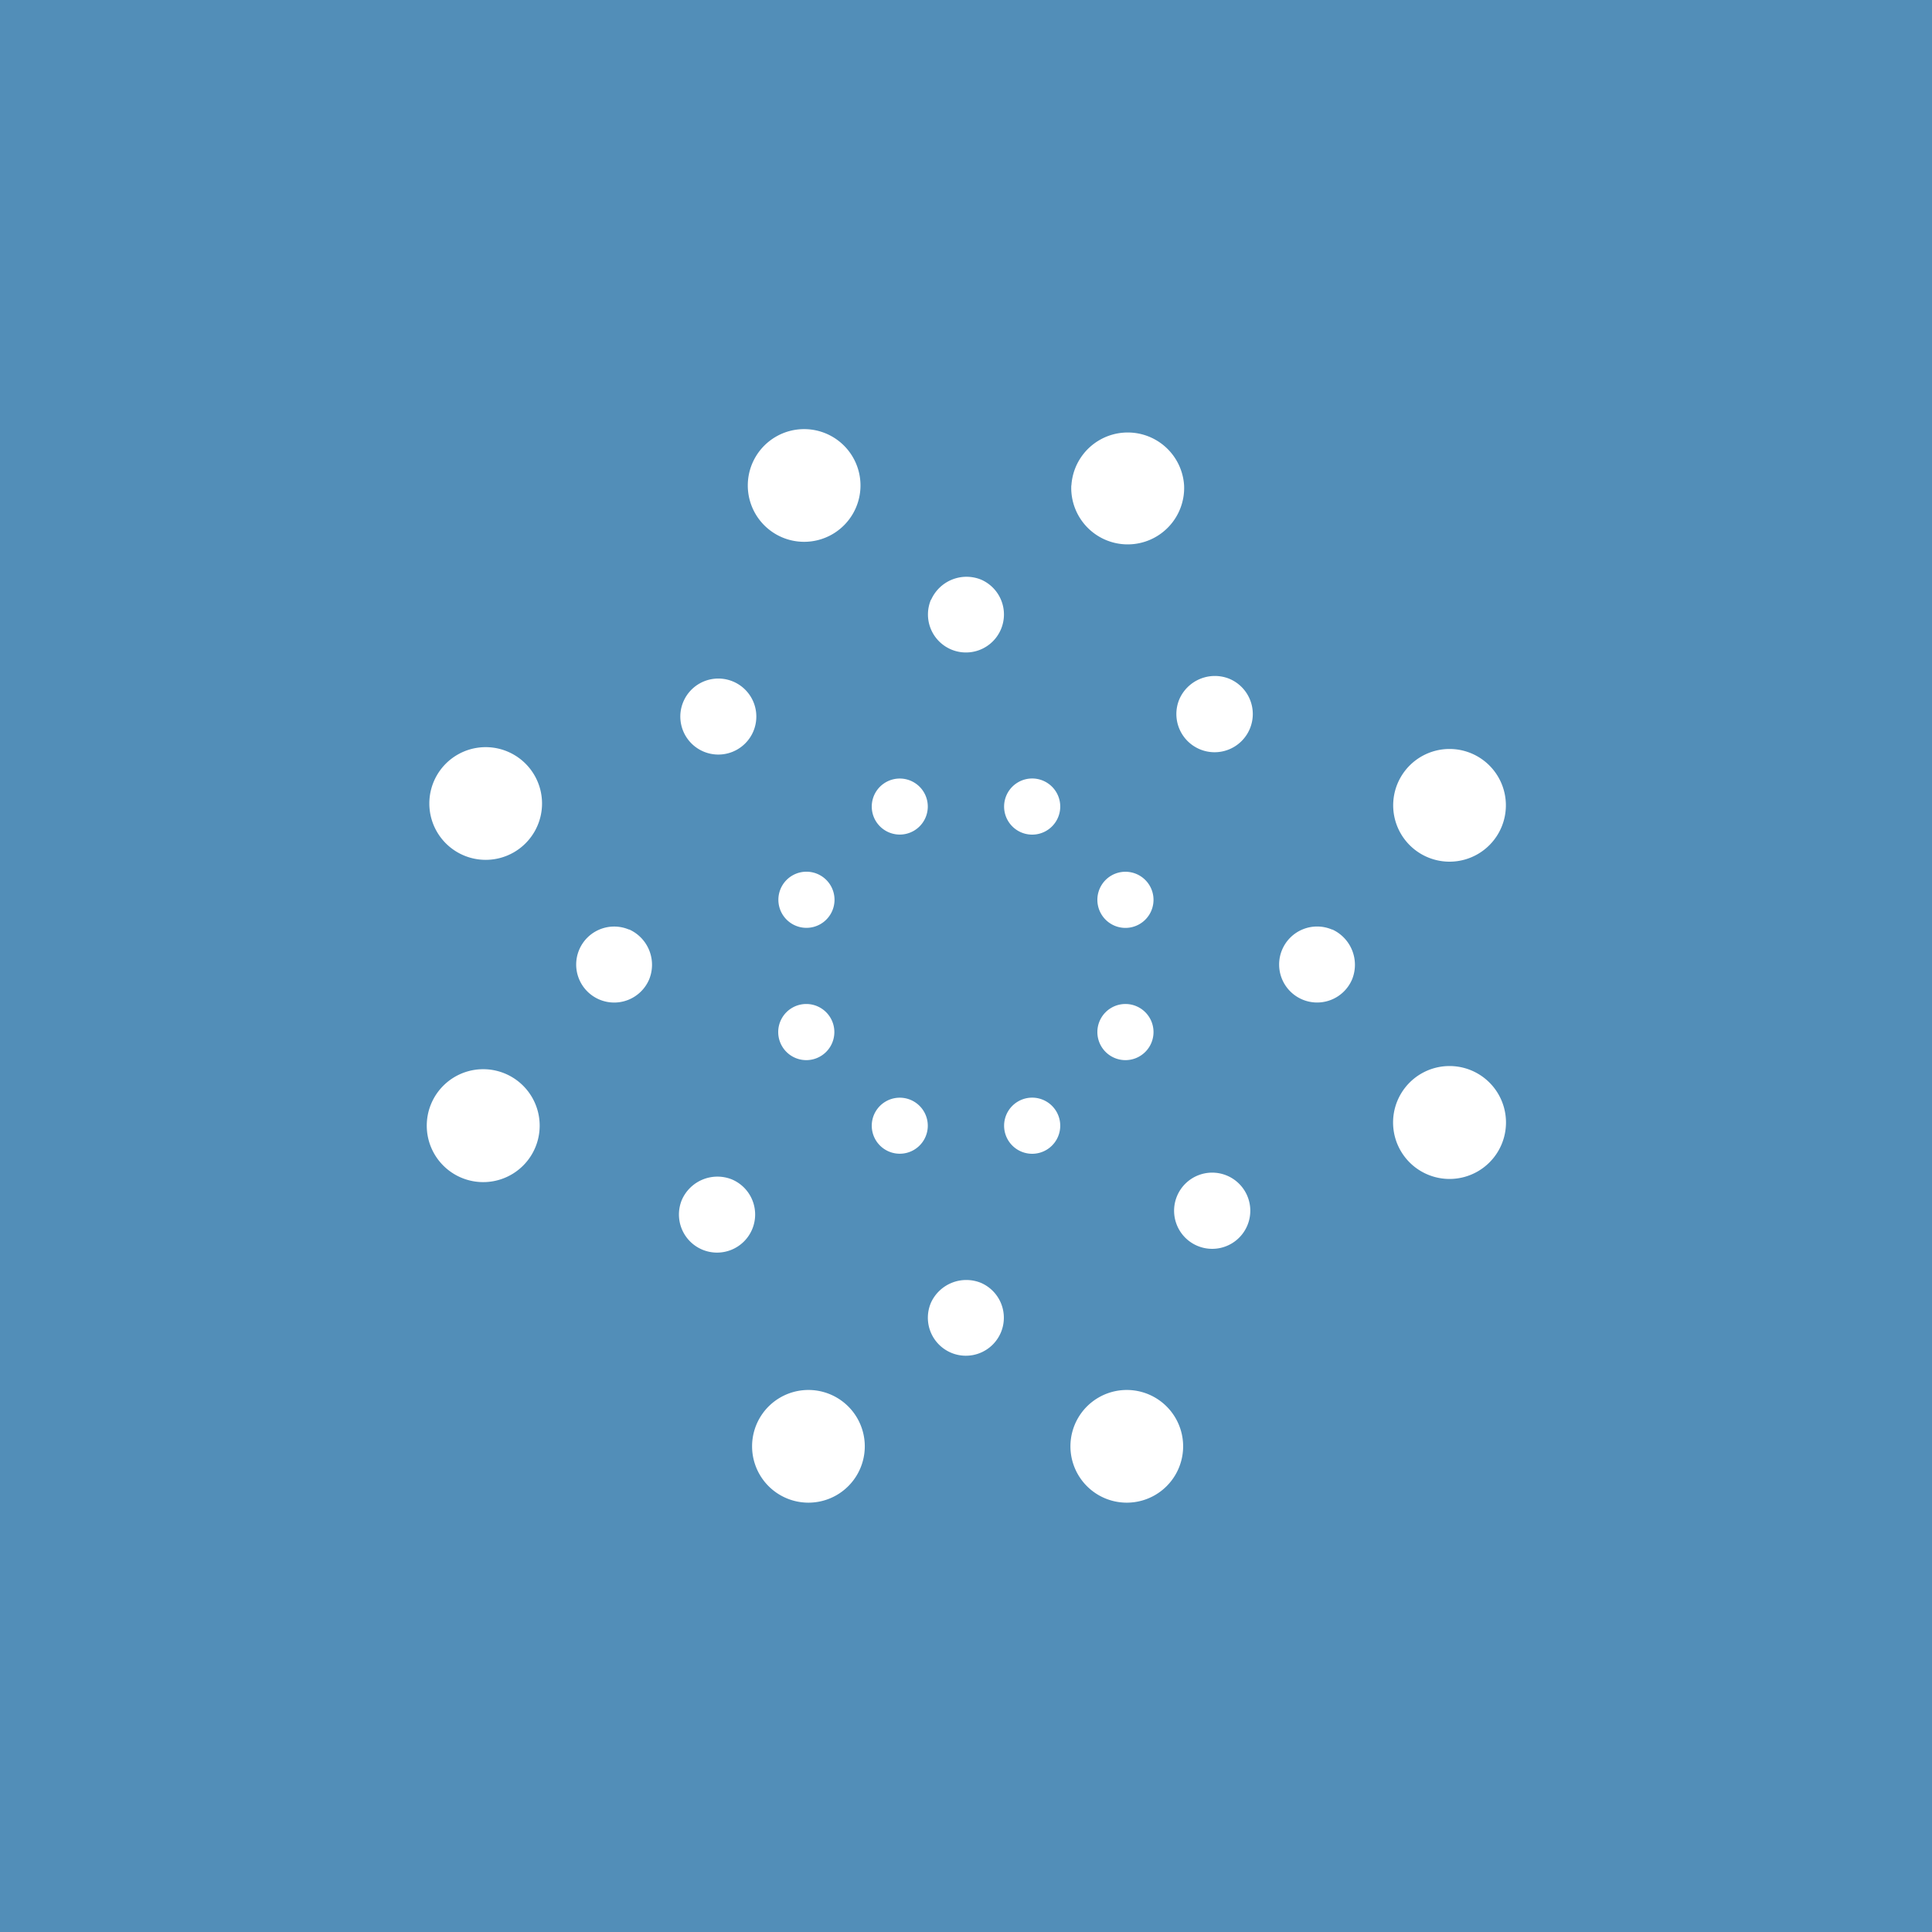 <svg width="18" height="18" xmlns="http://www.w3.org/2000/svg"><path fill="#528EB8" d="M0 0h18v18H0z"/><path d="M5.05 7.486a.525.525 0 11-1.05 0 .525.525 0 011.05 0zm8.455-.508a.525.525 0 100 1.05.525.525 0 000-1.05zm-8.98 2.984a.526.526 0 100 1.051.526.526 0 000-1.051zm8.98-.03a.526.526 0 100 1.052.526.526 0 000-1.052zm-6.498 3.543a.525.525 0 101.05 0 .525.525 0 00-1.05 0zm-.04-8.952a.525.525 0 101.05 0 .525.525 0 00-1.05 0zm3.006 8.952a.525.525 0 101.05 0 .525.525 0 00-1.05 0zm.008-8.952a.526.526 0 101.051 0 .526.526 0 00-1.05 0zM7.019 6.813a.354.354 0 11-.653-.274.354.354 0 01.653.274zm4.426 4.146a.355.355 0 10-.272.655.355.355 0 00.272-.655zm-5.091.217a.355.355 0 10.464-.188.362.362 0 00-.464.188zm2.32-5.59A.354.354 0 109.14 5.4a.361.361 0 00-.465.188zm0 6.55a.354.354 0 10.465-.184.362.362 0 00-.465.184zm2.314-5.622a.356.356 0 10.463-.191.361.361 0 00-.463.191zm1.421 2.146a.354.354 0 10.188.465.362.362 0 00-.184-.465h-.004zm-6.55 0a.354.354 0 10.189.465.361.361 0 00-.185-.465H5.86zM7.775 8.383a.261.261 0 11-.523 0 .261.261 0 01.523 0zm2.713-.261a.261.261 0 10-.005.523.261.261 0 00.005-.523zM7.512 9.354a.261.261 0 100 .523.261.261 0 000-.523zm2.976 0a.261.261 0 10-.005.523.261.261 0 00.005-.523zm-2.366 1.134a.261.261 0 10.522 0 .261.261 0 00-.522 0zm0-2.976a.261.261 0 10.522.005.261.261 0 00-.522-.005zm1.233 2.976a.261.261 0 10.523 0 .261.261 0 00-.523 0zm0-2.976a.261.261 0 10.523.005.261.261 0 00-.523-.005z" fill="#fff"/></svg>